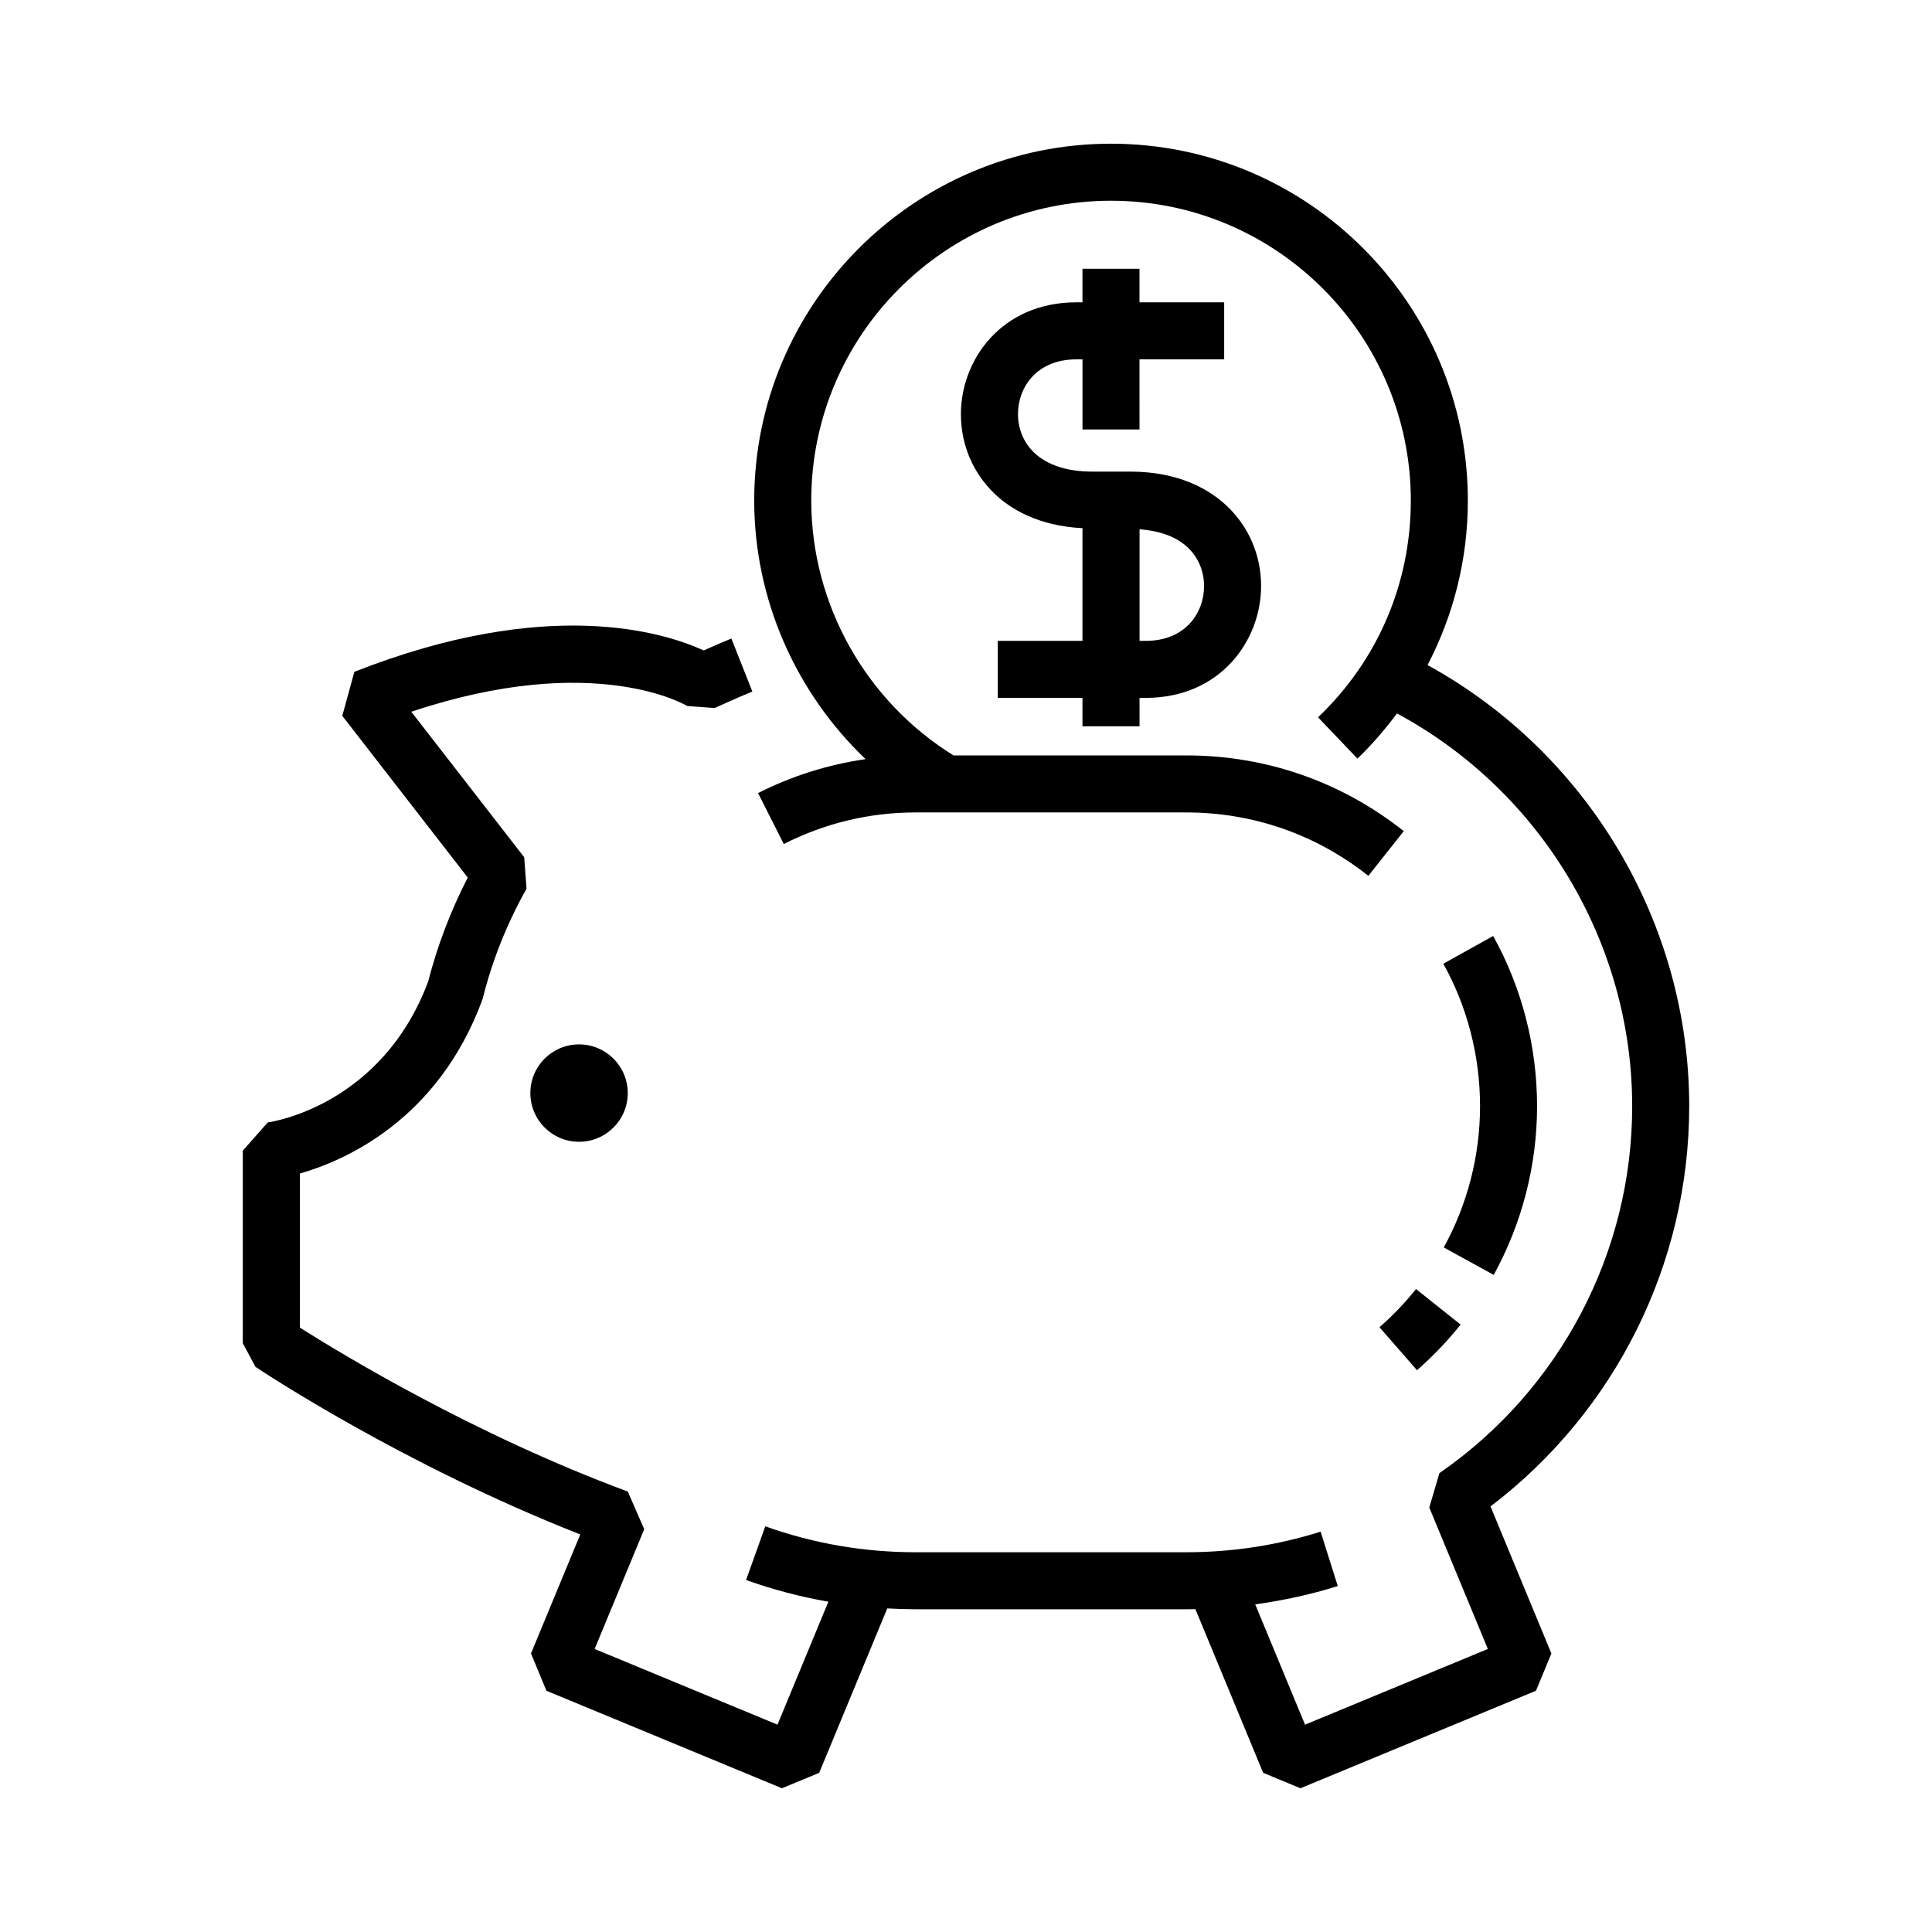 <?xml version="1.0" encoding="UTF-8"?>
<!-- Uploaded to: SVG Repo, www.svgrepo.com, Generator: SVG Repo Mixer Tools -->
<svg fill="#000000" width="800px" height="800px" version="1.1" viewBox="144 144 512 512" xmlns="http://www.w3.org/2000/svg">
 <g>
  <path d="m310.36 433.68c0 7.129-5.777 12.906-12.906 12.906s-12.906-5.777-12.906-12.906 5.777-12.906 12.906-12.906 12.906 5.777 12.906 12.906"/>
  <path d="m591.66 437.18c0-48.684-26.973-93.688-69.348-116.93 6.934-13.289 10.68-28.113 10.68-43.609 0-52.141-42.422-94.559-94.559-94.559-52.141 0-94.559 42.414-94.559 94.559 0 26.105 10.973 50.863 29.52 68.535-9.848 1.422-19.398 4.402-28.5 8.996l6.812 13.496c10.992-5.551 22.742-8.363 34.918-8.363h71.742c17.695 0 34.379 5.809 48.262 16.801l9.387-11.848c-16.582-13.129-36.512-20.066-57.645-20.066h-61.684c-23.285-14.434-37.695-40.113-37.695-67.551 0-43.805 35.641-79.445 79.445-79.445 43.801 0 79.445 35.641 79.445 79.445 0 21.91-8.73 42.32-24.586 57.461l10.438 10.934c3.891-3.719 7.324-7.754 10.48-11.965 38.047 20.469 62.332 60.625 62.332 104.11 0 38.754-19.098 75.094-51.09 97.215l-2.68 9.105 15.516 37.492-48.445 20.059-13.203-31.887c7.422-1.02 14.742-2.594 21.875-4.848l-4.543-14.414c-11.465 3.621-23.449 5.457-35.605 5.457h-71.742c-13.68 0-27.074-2.312-39.82-6.871l-5.094 14.227c7.109 2.543 14.398 4.457 21.816 5.754l-13.488 32.582-48.457-20.059 13.141-31.738-4.352-9.977c-40.82-15.129-76.145-36.625-86.906-43.453v-40.828c11.871-3.394 36.566-14.105 48.34-46.008l0.227-0.777c2.488-9.883 6.363-19.543 11.504-28.711l-0.621-8.328-29.918-38.551c48.617-16.262 72.926-1.652 73.117-1.527l7.289 0.543c0.031-0.016 6.543-3.008 9.98-4.367l-5.562-14.051c-2.016 0.801-5.027 2.121-7.34 3.152-10.395-4.777-41.281-14.531-92.574 5.668l-3.199 11.664 33.25 42.855c-4.551 8.863-8.07 18.105-10.488 27.555-12.309 32.816-41.344 37.188-42.535 37.348l-6.602 7.496v50.984l3.356 6.281c1.641 1.098 38.914 25.871 86.086 44.422l-13.059 31.547 4.09 9.875 62.418 25.84 9.871-4.09 18.035-43.57c2.594 0.137 5.098 0.223 7.477 0.223h71.742c0.816 0 1.633-0.012 2.445-0.023l17.957 43.367 9.875 4.09 62.418-25.84 4.09-9.871-16.133-38.977c33.09-25.168 52.656-64.359 52.656-106.04z"/>
  <path d="m445.99 336.47v-7.523h1.613c19.875 0 30.598-15.266 30.598-29.629 0-8.086-3.168-15.578-8.922-21.094-4.398-4.219-12.445-9.246-25.805-9.246h-10.086c-6.606 0-11.906-1.742-15.348-5.039-2.75-2.641-4.266-6.258-4.266-10.188 0-6.992 4.848-14.516 15.48-14.516h1.613v18.574h15.113l-0.004-18.578h22.441v-15.113h-22.441v-8.887h-15.113v8.887h-1.613c-19.875 0-30.602 15.266-30.602 29.629 0 8.086 3.168 15.578 8.922 21.094 4.106 3.941 11.457 8.535 23.293 9.129v29.859h-22.441v15.113h22.441v7.523h15.125zm0-52.203c5.41 0.402 9.855 2.012 12.832 4.867 2.75 2.641 4.266 6.258 4.266 10.188 0 6.992-4.848 14.516-15.48 14.516h-1.613v-29.57z"/>
  <path d="m539.85 481.86c7.512-13.664 11.488-29.113 11.488-44.691 0-15.852-4.027-31.453-11.637-45.125l-13.203 7.352c6.363 11.43 9.73 24.488 9.73 37.777 0 13.039-3.324 25.973-9.617 37.414z"/>
  <path d="m509.57 495.73 9.949 11.387c4.207-3.68 8.098-7.75 11.559-12.09l-11.82-9.418c-2.894 3.633-6.16 7.043-9.688 10.121z"/>
 </g>
</svg>